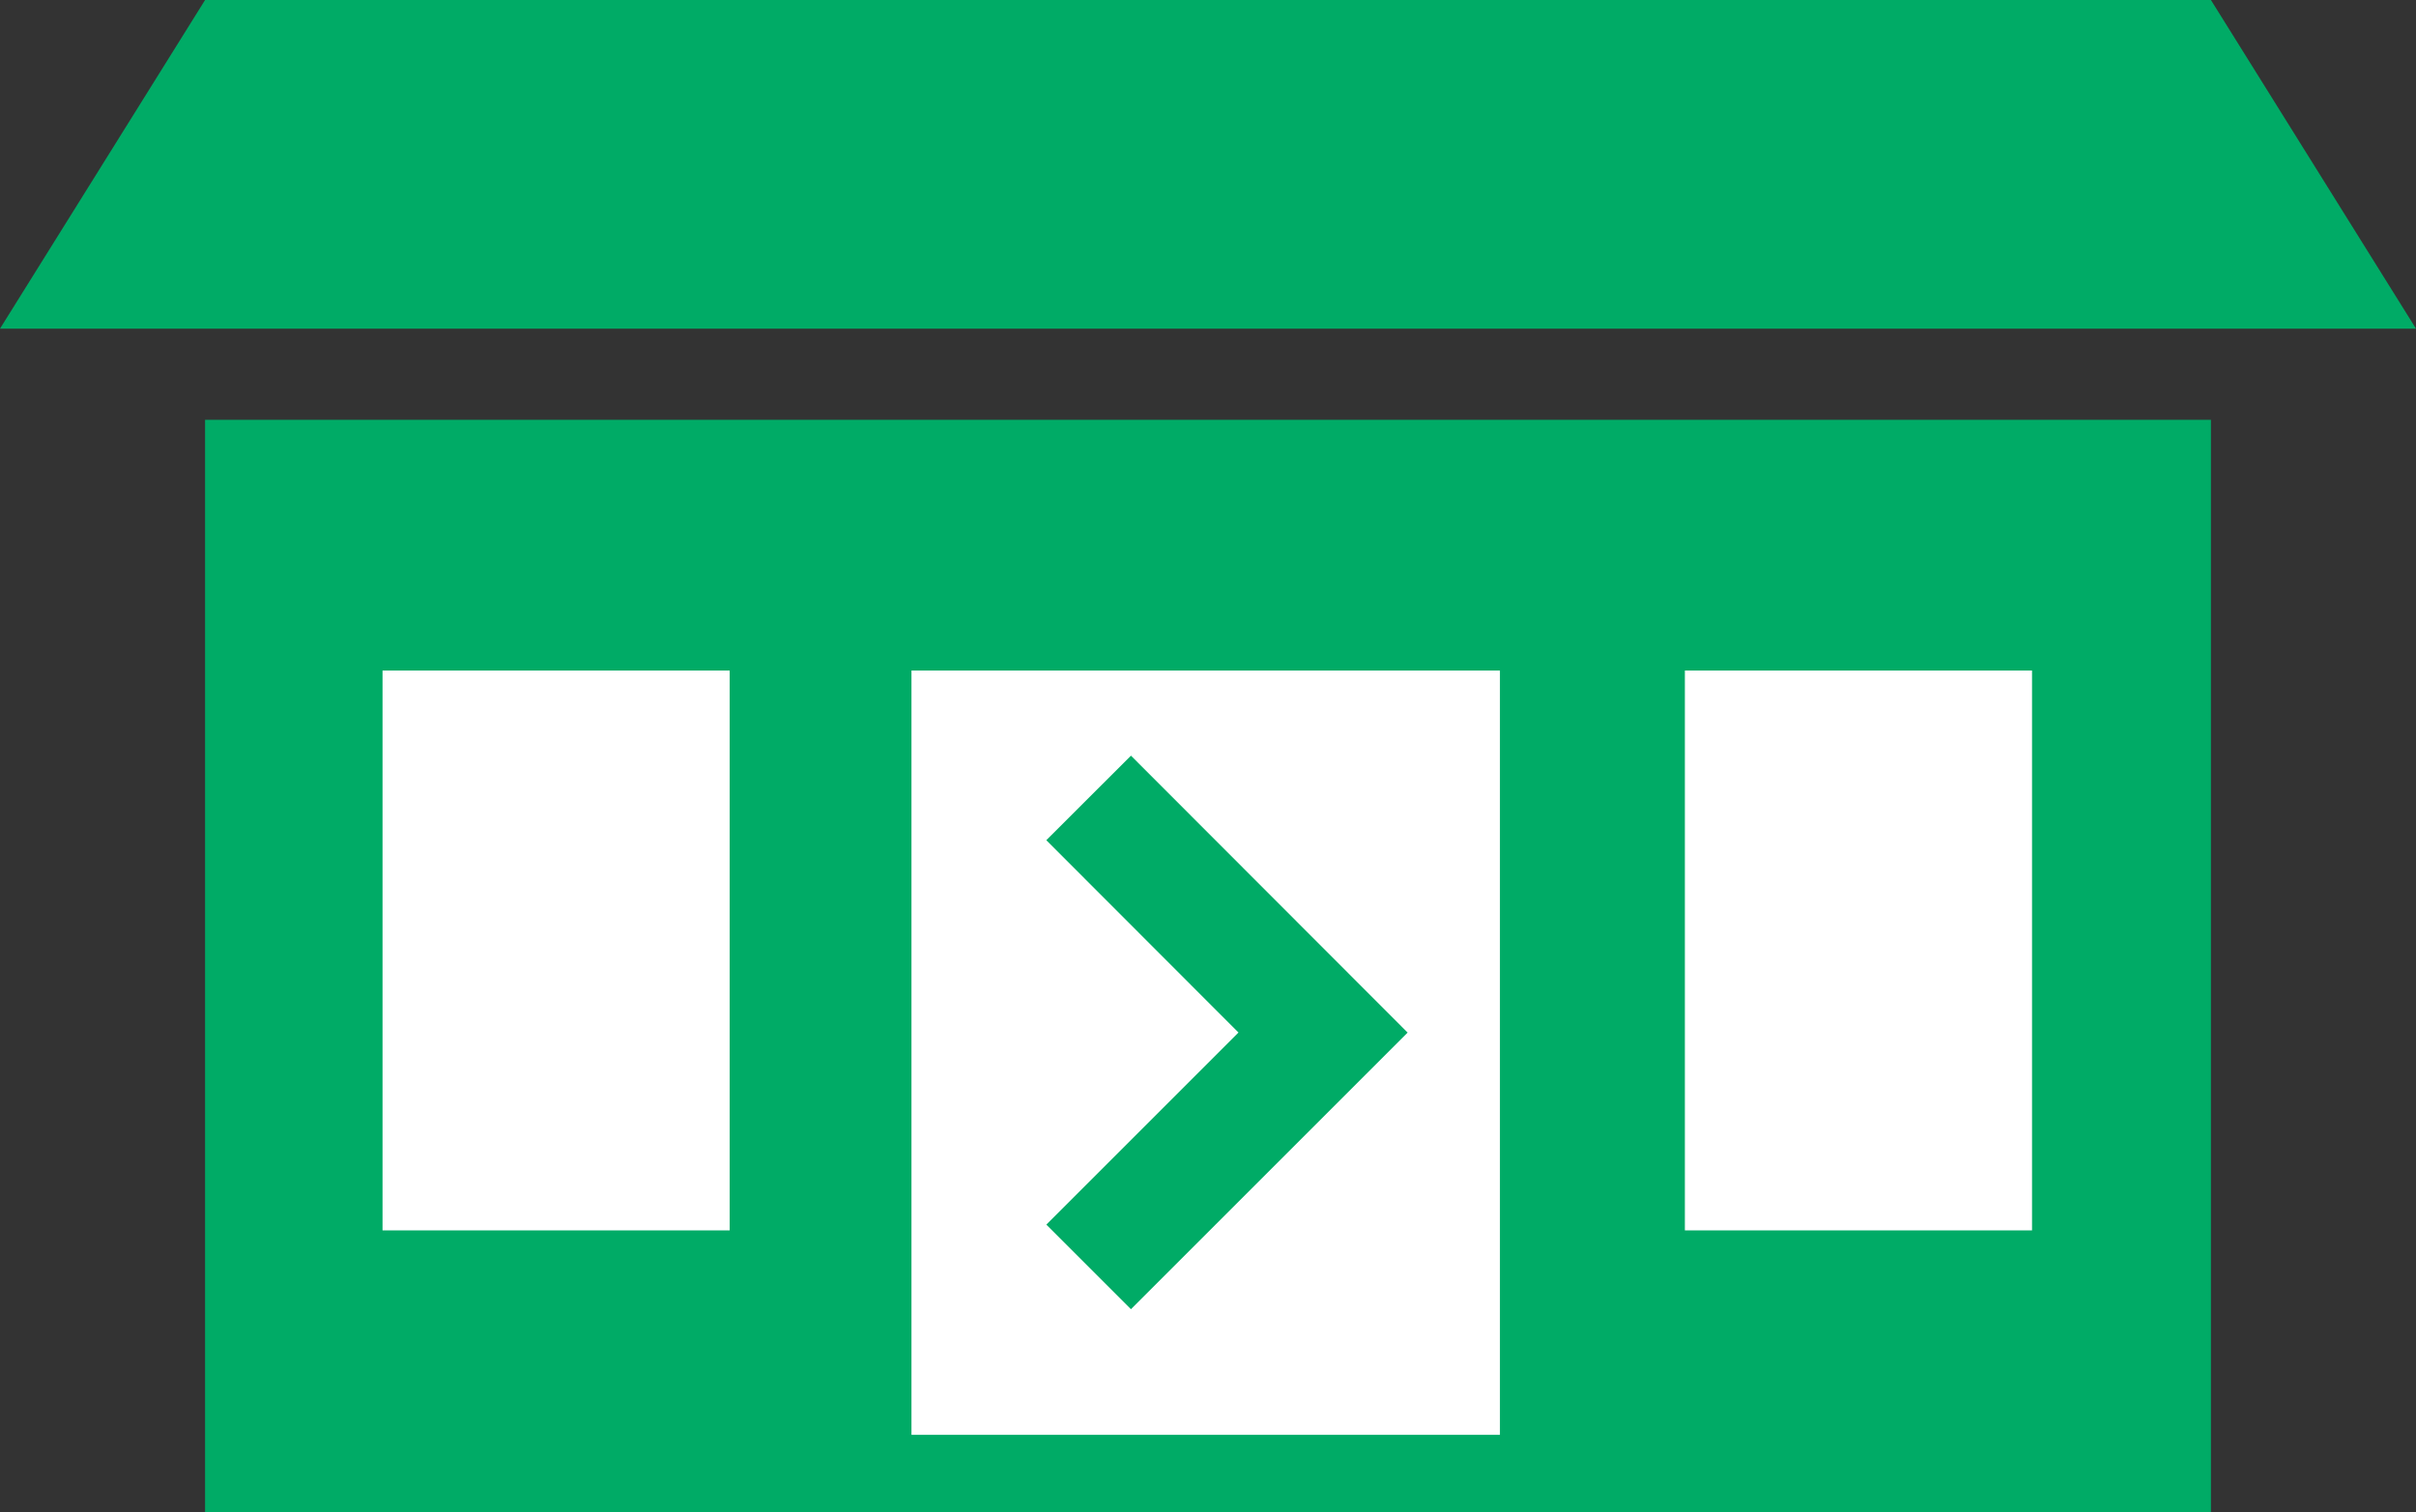 <?xml version="1.0" encoding="utf-8"?><svg xmlns="http://www.w3.org/2000/svg" viewBox="0 0 84 52.6"><rect x="0" y="0" width="84" height="52.6" fill="#333333" stroke="none"/><defs><style>.cls-1{fill:#00ab66;}.cls-2{fill:#fff;}.cls-3{fill:none;stroke:#00ab66;stroke-miterlimit:10;stroke-width:4.16px;}</style></defs><title>Business</title><g id="Layer_2" data-name="Layer 2"><g id="_NEW-covermy-business" data-name="*NEW-covermy-business"><rect class="cls-1" x="7.13" y="14.6" width="69.74" height="38"/><polygon class="cls-1" points="84 11.43 0 11.43 7.13 0 76.87 0 84 11.43"/><rect class="cls-2" x="31.69" y="23.32" width="20.46" height="26.58"/><rect class="cls-2" x="13.3" y="23.32" width="12.07" height="19.47"/><rect class="cls-2" x="58.58" y="23.32" width="12.07" height="19.47"/><polyline class="cls-3" points="37.85 27.75 46 35.91 37.85 44.06"/></g></g></svg>